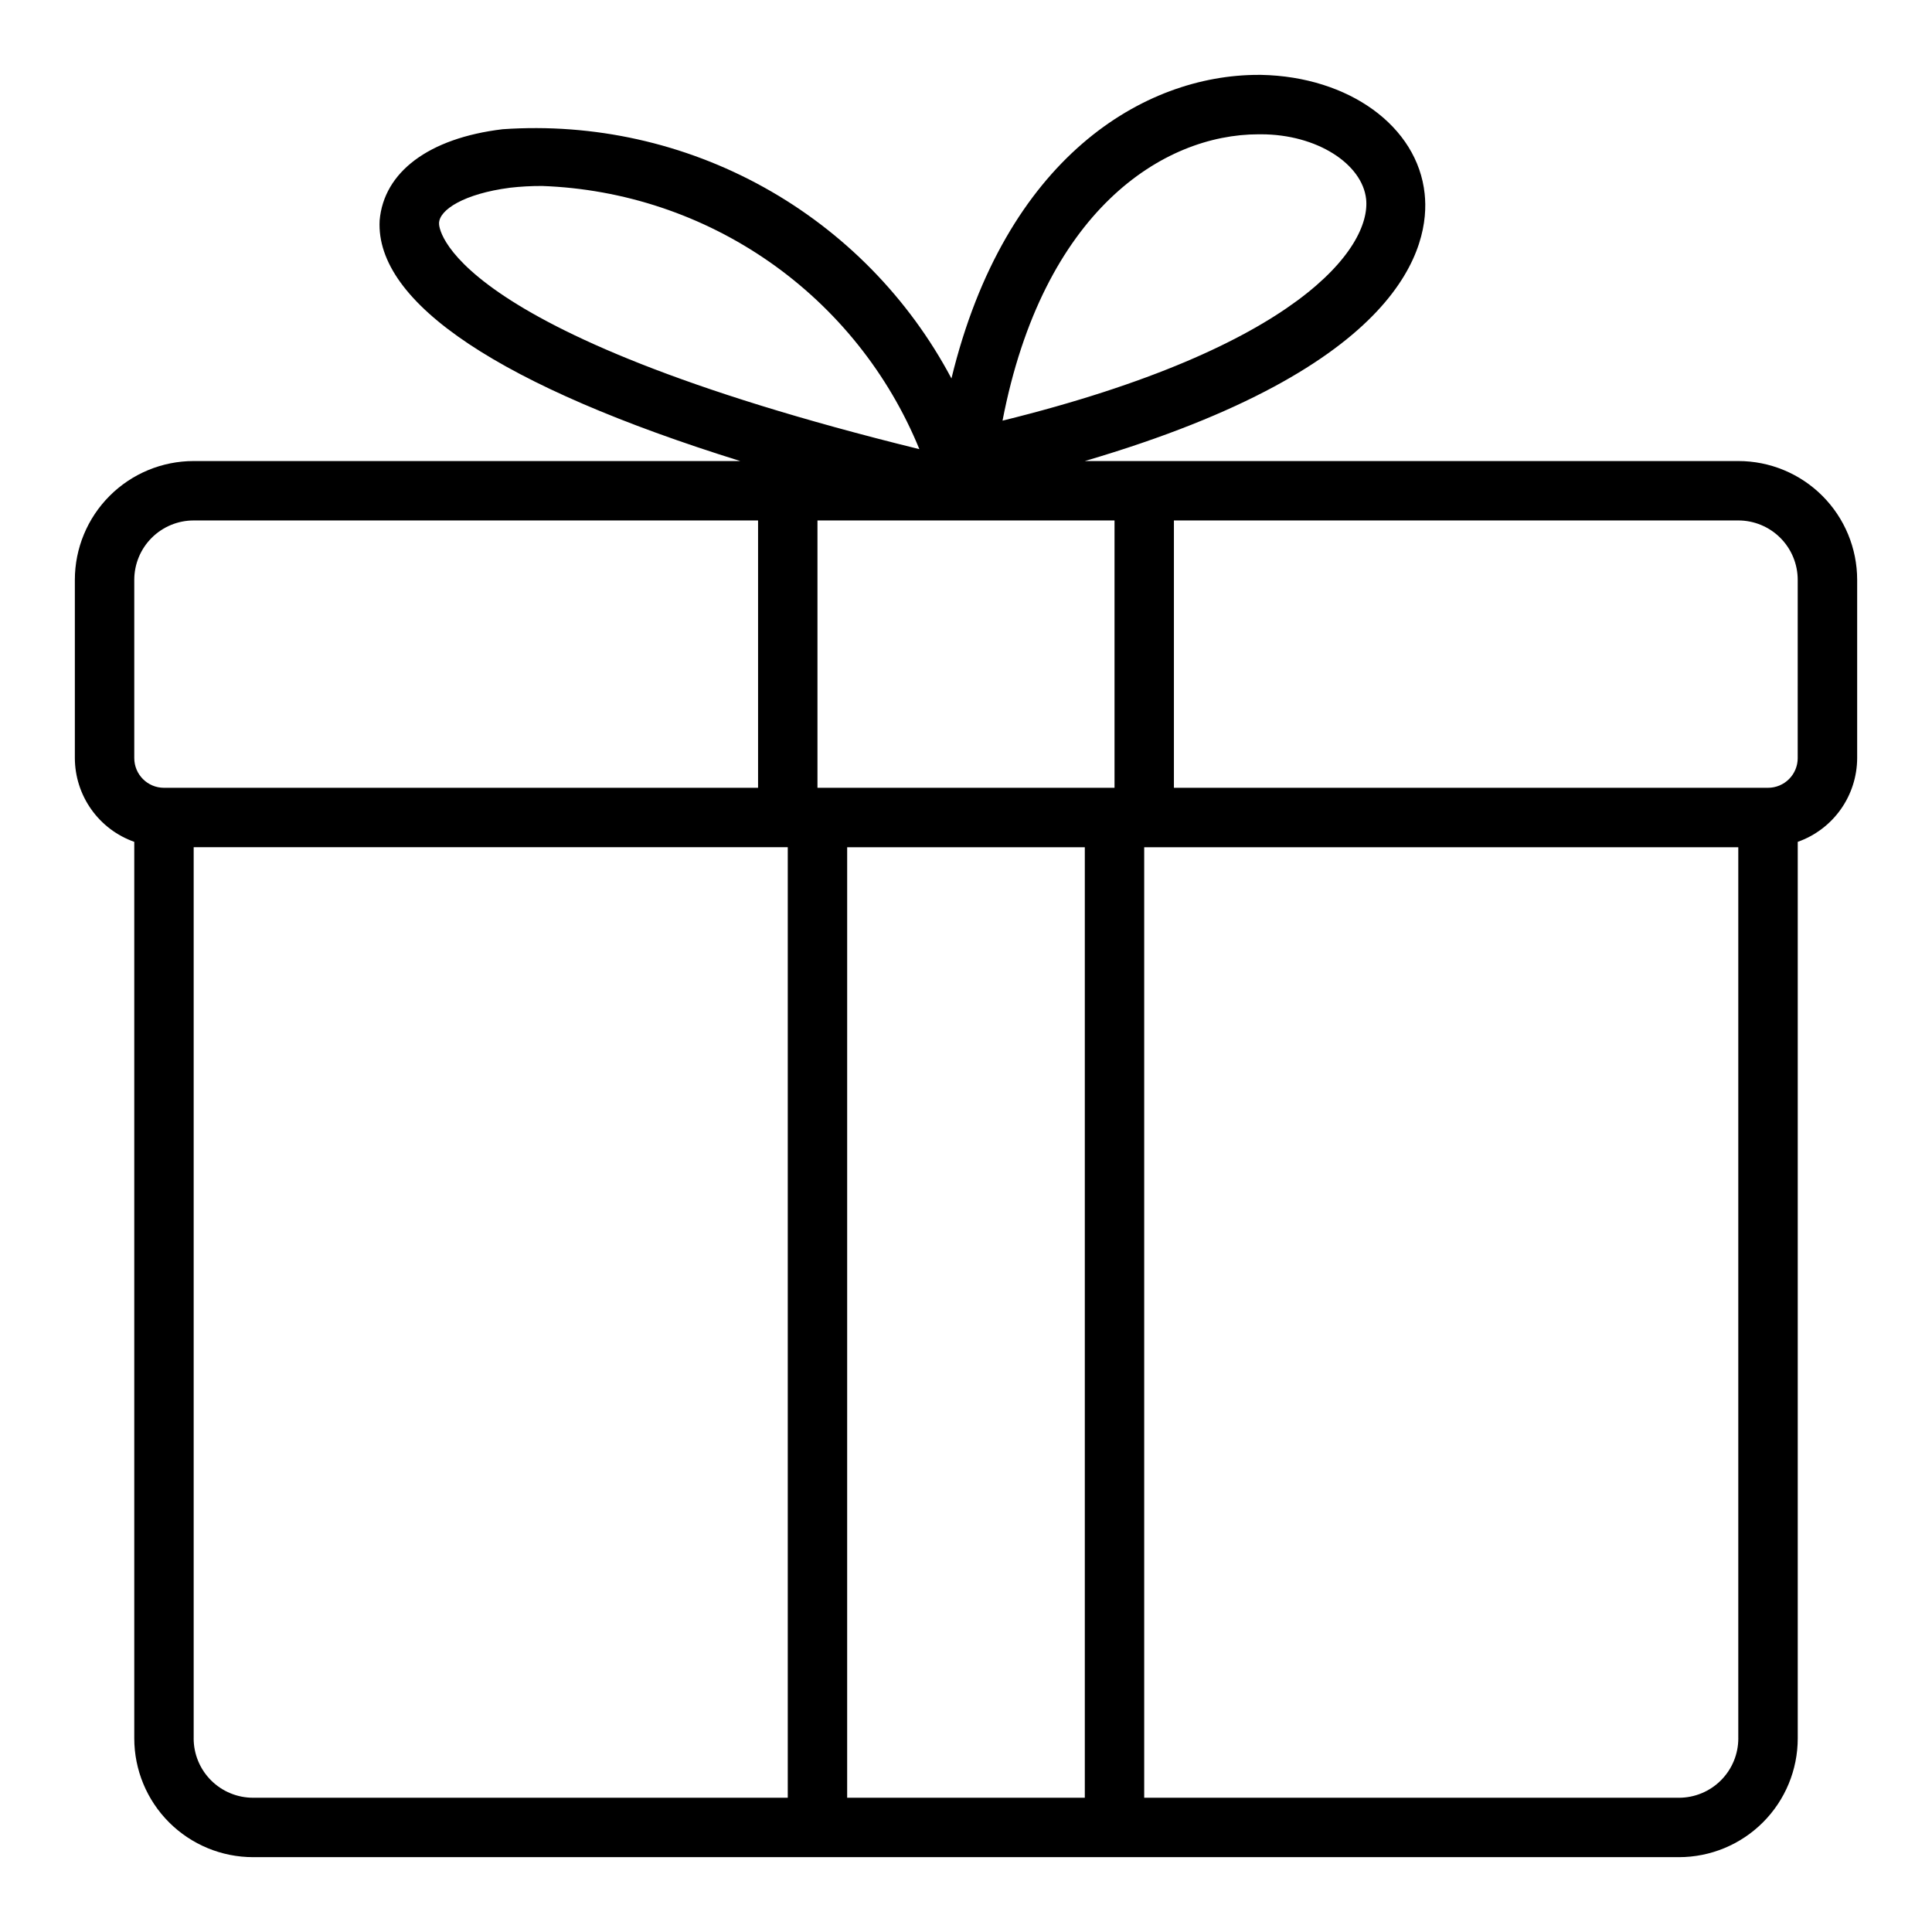 <?xml version="1.0" encoding="UTF-8"?>
<!-- The Best Svg Icon site in the world: iconSvg.co, Visit us! https://iconsvg.co -->
<svg fill="#000000" width="800px" height="800px" version="1.1" viewBox="144 144 512 512" xmlns="http://www.w3.org/2000/svg">
 <path d="m604.67 266.18h-173.18c84.703-24.875 91.551-57.152 90.055-70.848-1.891-17.871-20.074-31.016-43.297-31.488h-0.789c-30.227-0.004-67.066 21.805-81.316 80.449-11.316-21.332-28.574-38.926-49.688-50.648-21.109-11.723-45.168-17.07-69.258-15.398-19.68 2.363-31.488 11.414-32.59 24.168-1.18 21.965 32.352 44.082 95.566 63.766h-144.85c-8.348 0-16.359 3.316-22.266 9.223-5.902 5.902-9.223 13.914-9.223 22.266v47.23c0.016 4.871 1.535 9.621 4.356 13.594 2.816 3.977 6.797 6.981 11.391 8.605v237.58c0 8.352 3.316 16.359 9.223 22.266 5.906 5.902 13.914 9.223 22.266 9.223h377.86c8.352 0 16.363-3.32 22.266-9.223 5.906-5.906 9.223-13.914 9.223-22.266v-237.58c4.594-1.625 8.574-4.629 11.391-8.605 2.82-3.973 4.34-8.723 4.356-13.594v-47.23c0-8.352-3.32-16.363-9.223-22.266-5.906-5.906-13.914-9.223-22.266-9.223zm-165.31 86.59h-78.723v-70.848h78.723zm38.18-173.18h0.629c14.879 0 26.844 7.871 27.867 17.16 1.34 12.832-17.871 39.359-96.355 58.727 10.707-55.5 42.43-75.887 67.859-75.887zm-217.19 23.617c0-3.621 6.691-7.871 18.734-9.445l0.004-0.004c2.848-0.328 5.711-0.484 8.578-0.473 21.609 0.773 42.539 7.762 60.27 20.133 17.734 12.375 31.523 29.602 39.707 49.613-127.29-31.328-127.37-59.434-127.29-59.824zm-80.766 94.465c0-4.176 1.66-8.184 4.609-11.133 2.953-2.953 6.957-4.613 11.133-4.613h149.57v70.848h-157.44c-4.348 0-7.871-3.523-7.871-7.871zm15.742 307.01v-236.16h157.44v251.9h-141.7c-4.176 0-8.18-1.656-11.133-4.609-2.953-2.953-4.613-6.957-4.613-11.133zm173.18 15.742 0.004-251.9h62.977v251.9zm236.16-15.742h0.004c0 4.176-1.66 8.18-4.613 11.133-2.953 2.953-6.957 4.609-11.133 4.609h-141.7v-251.9h157.44zm15.742-259.78h0.004c0 2.086-0.828 4.09-2.305 5.566-1.477 1.477-3.477 2.305-5.566 2.305h-157.44v-70.848h149.57c4.176 0 8.18 1.66 11.133 4.613 2.953 2.949 4.609 6.957 4.609 11.133z"/>
</svg>